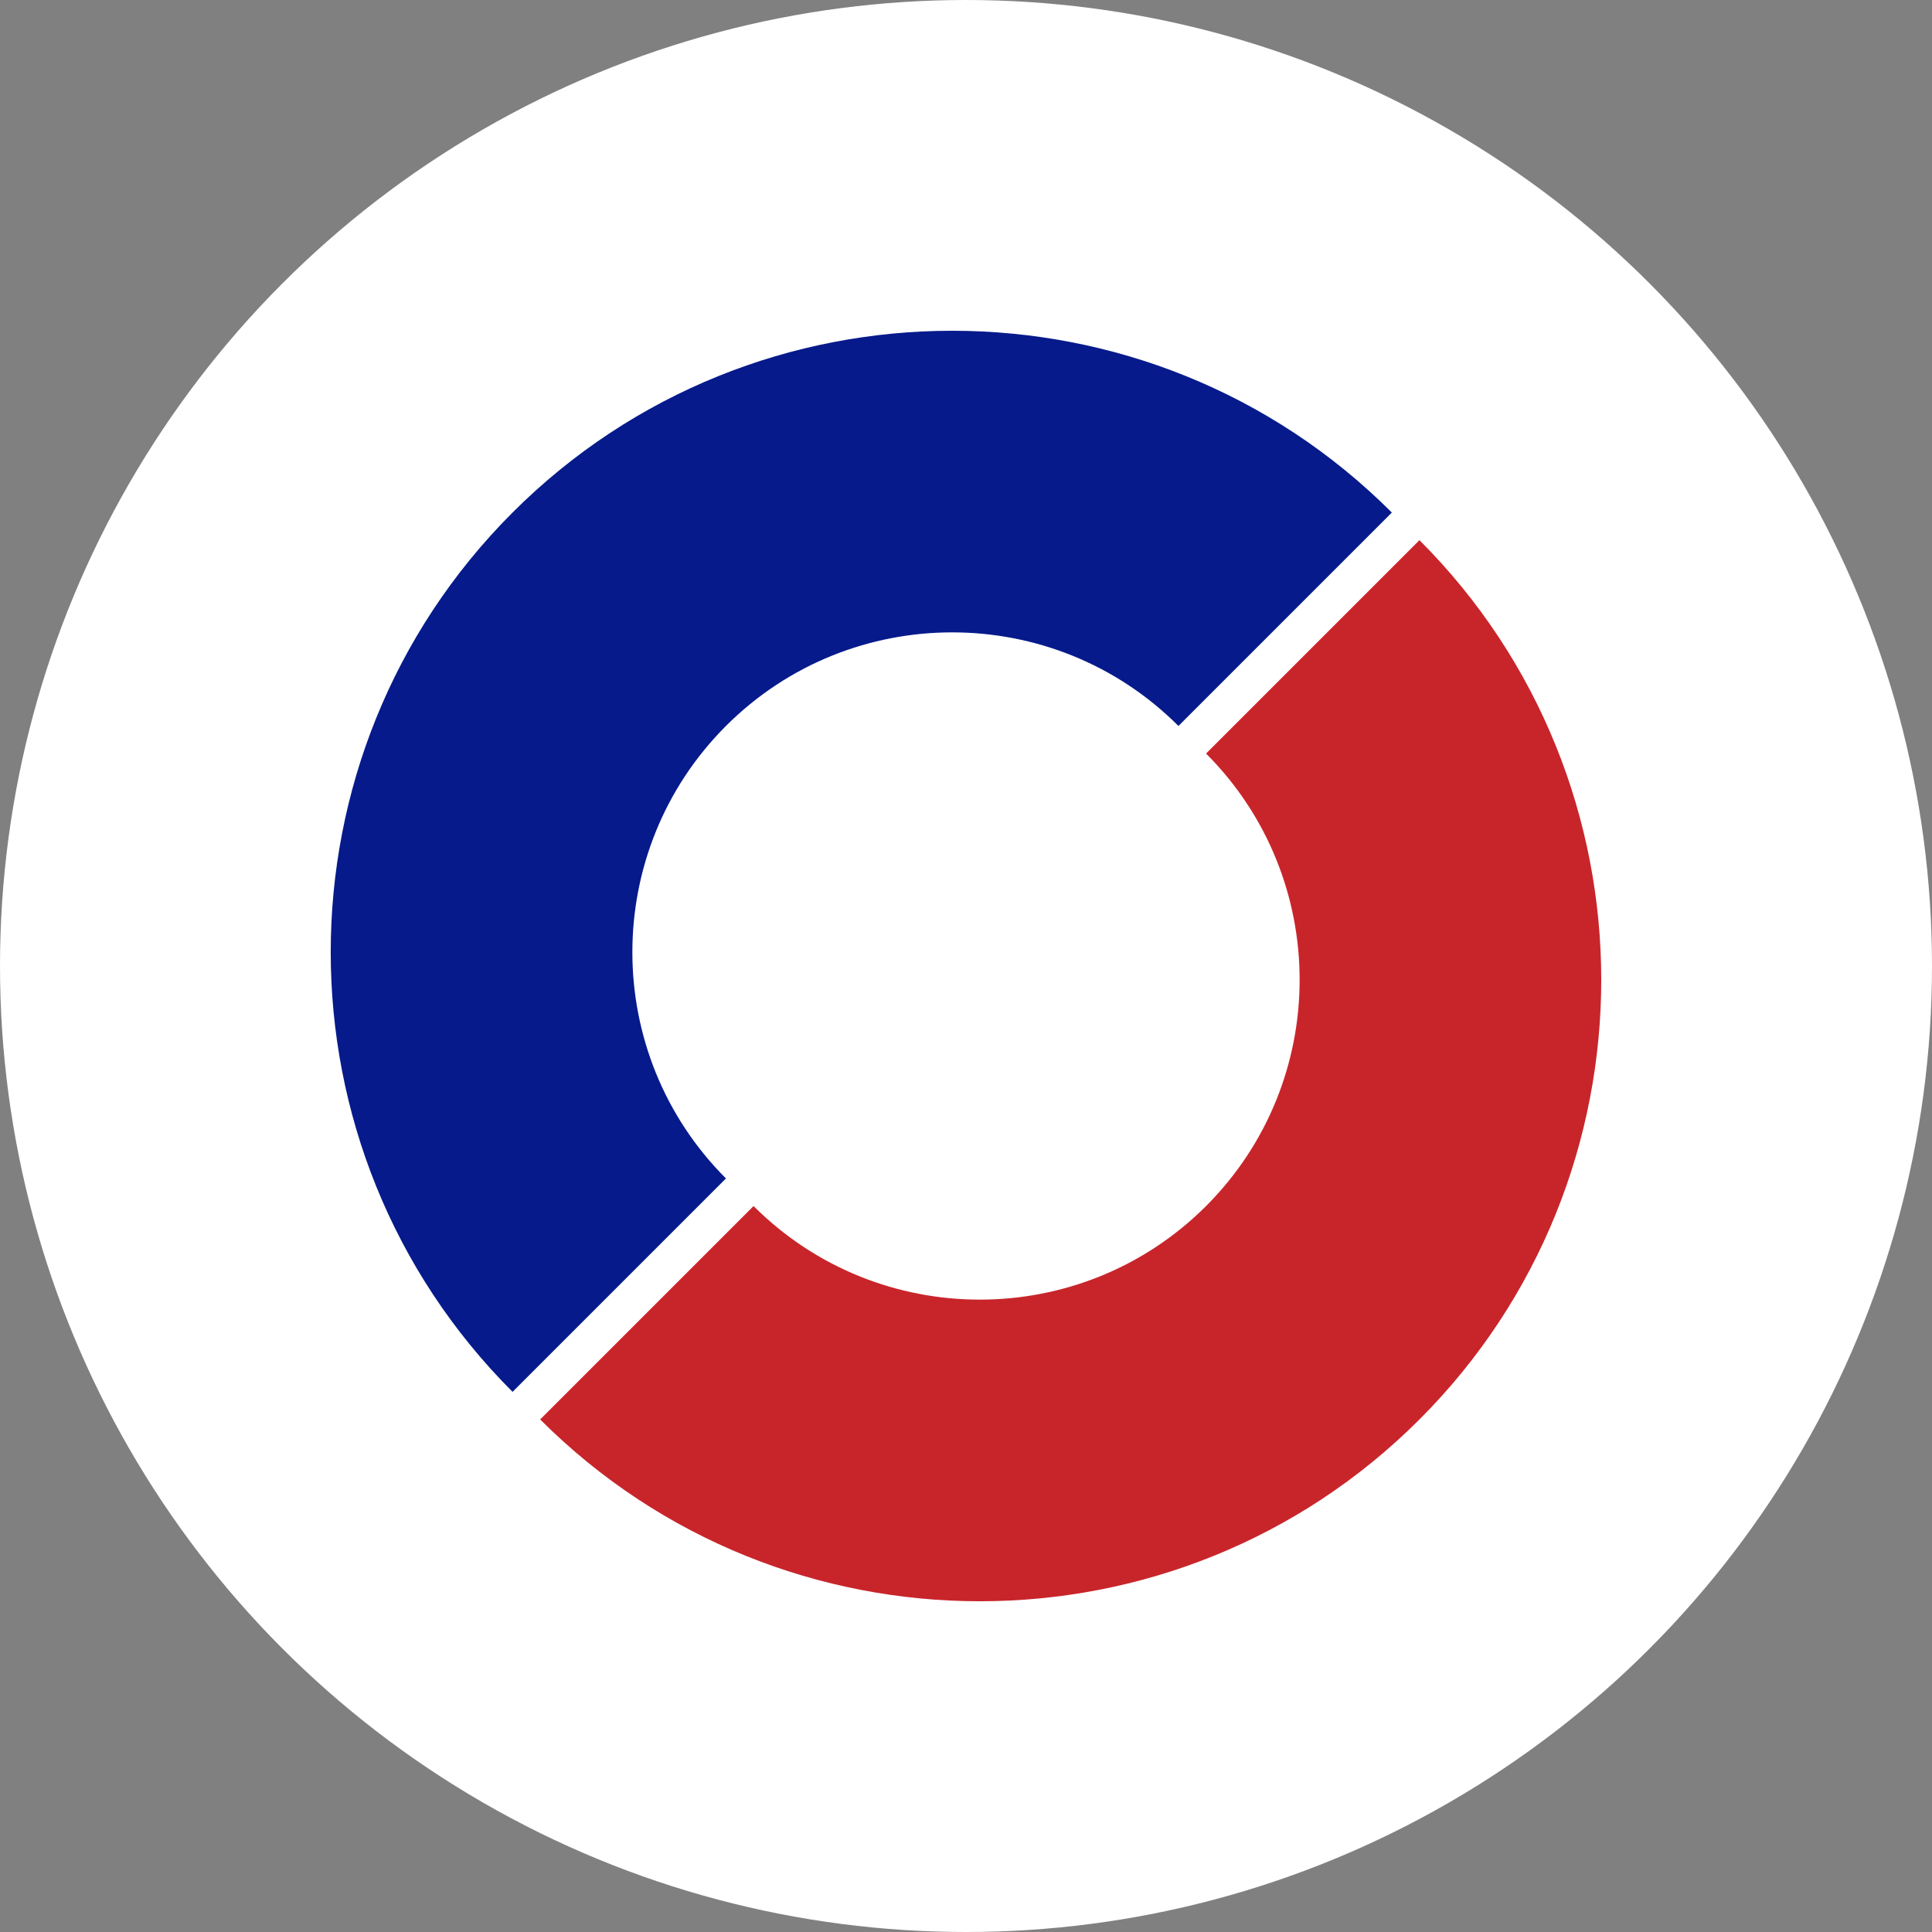 <?xml version="1.0" encoding="utf-8"?>
<!-- Generator: Adobe Illustrator 28.0.0, SVG Export Plug-In . SVG Version: 6.00 Build 0)  -->
<svg version="1.1"
	 id="svg8" xmlns:svg="http://www.w3.org/2000/svg" xmlns:rdf="http://www.w3.org/1999/02/22-rdf-syntax-ns#" xmlns:sodipodi="http://sodipodi.sourceforge.net/DTD/sodipodi-0.dtd" xmlns:dc="http://purl.org/dc/elements/1.1/" xmlns:inkscape="http://www.inkscape.org/namespaces/inkscape" xmlns:cc="http://creativecommons.org/ns#"
	 xmlns="http://www.w3.org/2000/svg" xmlns:xlink="http://www.w3.org/1999/xlink" x="0px" y="0px" viewBox="0 0 24 24"
	 style="enable-background:new 0 0 24 24;" xml:space="preserve">
<rect x="0" y="0" width="24" height="24" fill="#808080" stroke="none"/>
<style type="text/css">
	.st0{fill:#FFFFFF;}
	.st1{fill:#061A8B;}
	.st2{fill:#C8252B;}
</style>
<circle class="st0" cx="12" cy="12" r="12"/>
<sodipodi:namedview  bordercolor="#666666" borderopacity="1" fit-margin-bottom="0" fit-margin-left="0" fit-margin-right="0" fit-margin-top="0" gridtolerance="10" guidetolerance="10" id="namedview7" inkscape:current-layer="svg8" inkscape:cx="300.56922" inkscape:cy="169.89413" inkscape:document-rotation="0" inkscape:pageopacity="0" inkscape:pageshadow="2" inkscape:window-height="1017" inkscape:window-maximized="1" inkscape:window-width="1920" inkscape:window-x="-8" inkscape:window-y="-8" inkscape:zoom="1.2099192" lock-margins="true" objecttolerance="10" pagecolor="#ffffff" showgrid="false">
	</sodipodi:namedview>
<g>
	<path class="st1" d="M9.018,9.018c1.55-1.55,4.071-1.55,5.621,0l2.651-2.651c-3.011-3.011-7.912-3.011-10.923,0
		c-3.012,3.012-3.011,7.912,0,10.923l2.651-2.651C7.468,13.089,7.468,10.568,9.018,9.018z"/>
	<path class="st2" d="M17.633,6.71l-2.651,2.651c1.55,1.55,1.55,4.071,0,5.621s-4.071,1.55-5.621,0L6.71,17.633
		c3.011,3.011,7.911,3.012,10.923,0C20.644,14.621,20.644,9.721,17.633,6.71z"/>
</g>
</svg>
